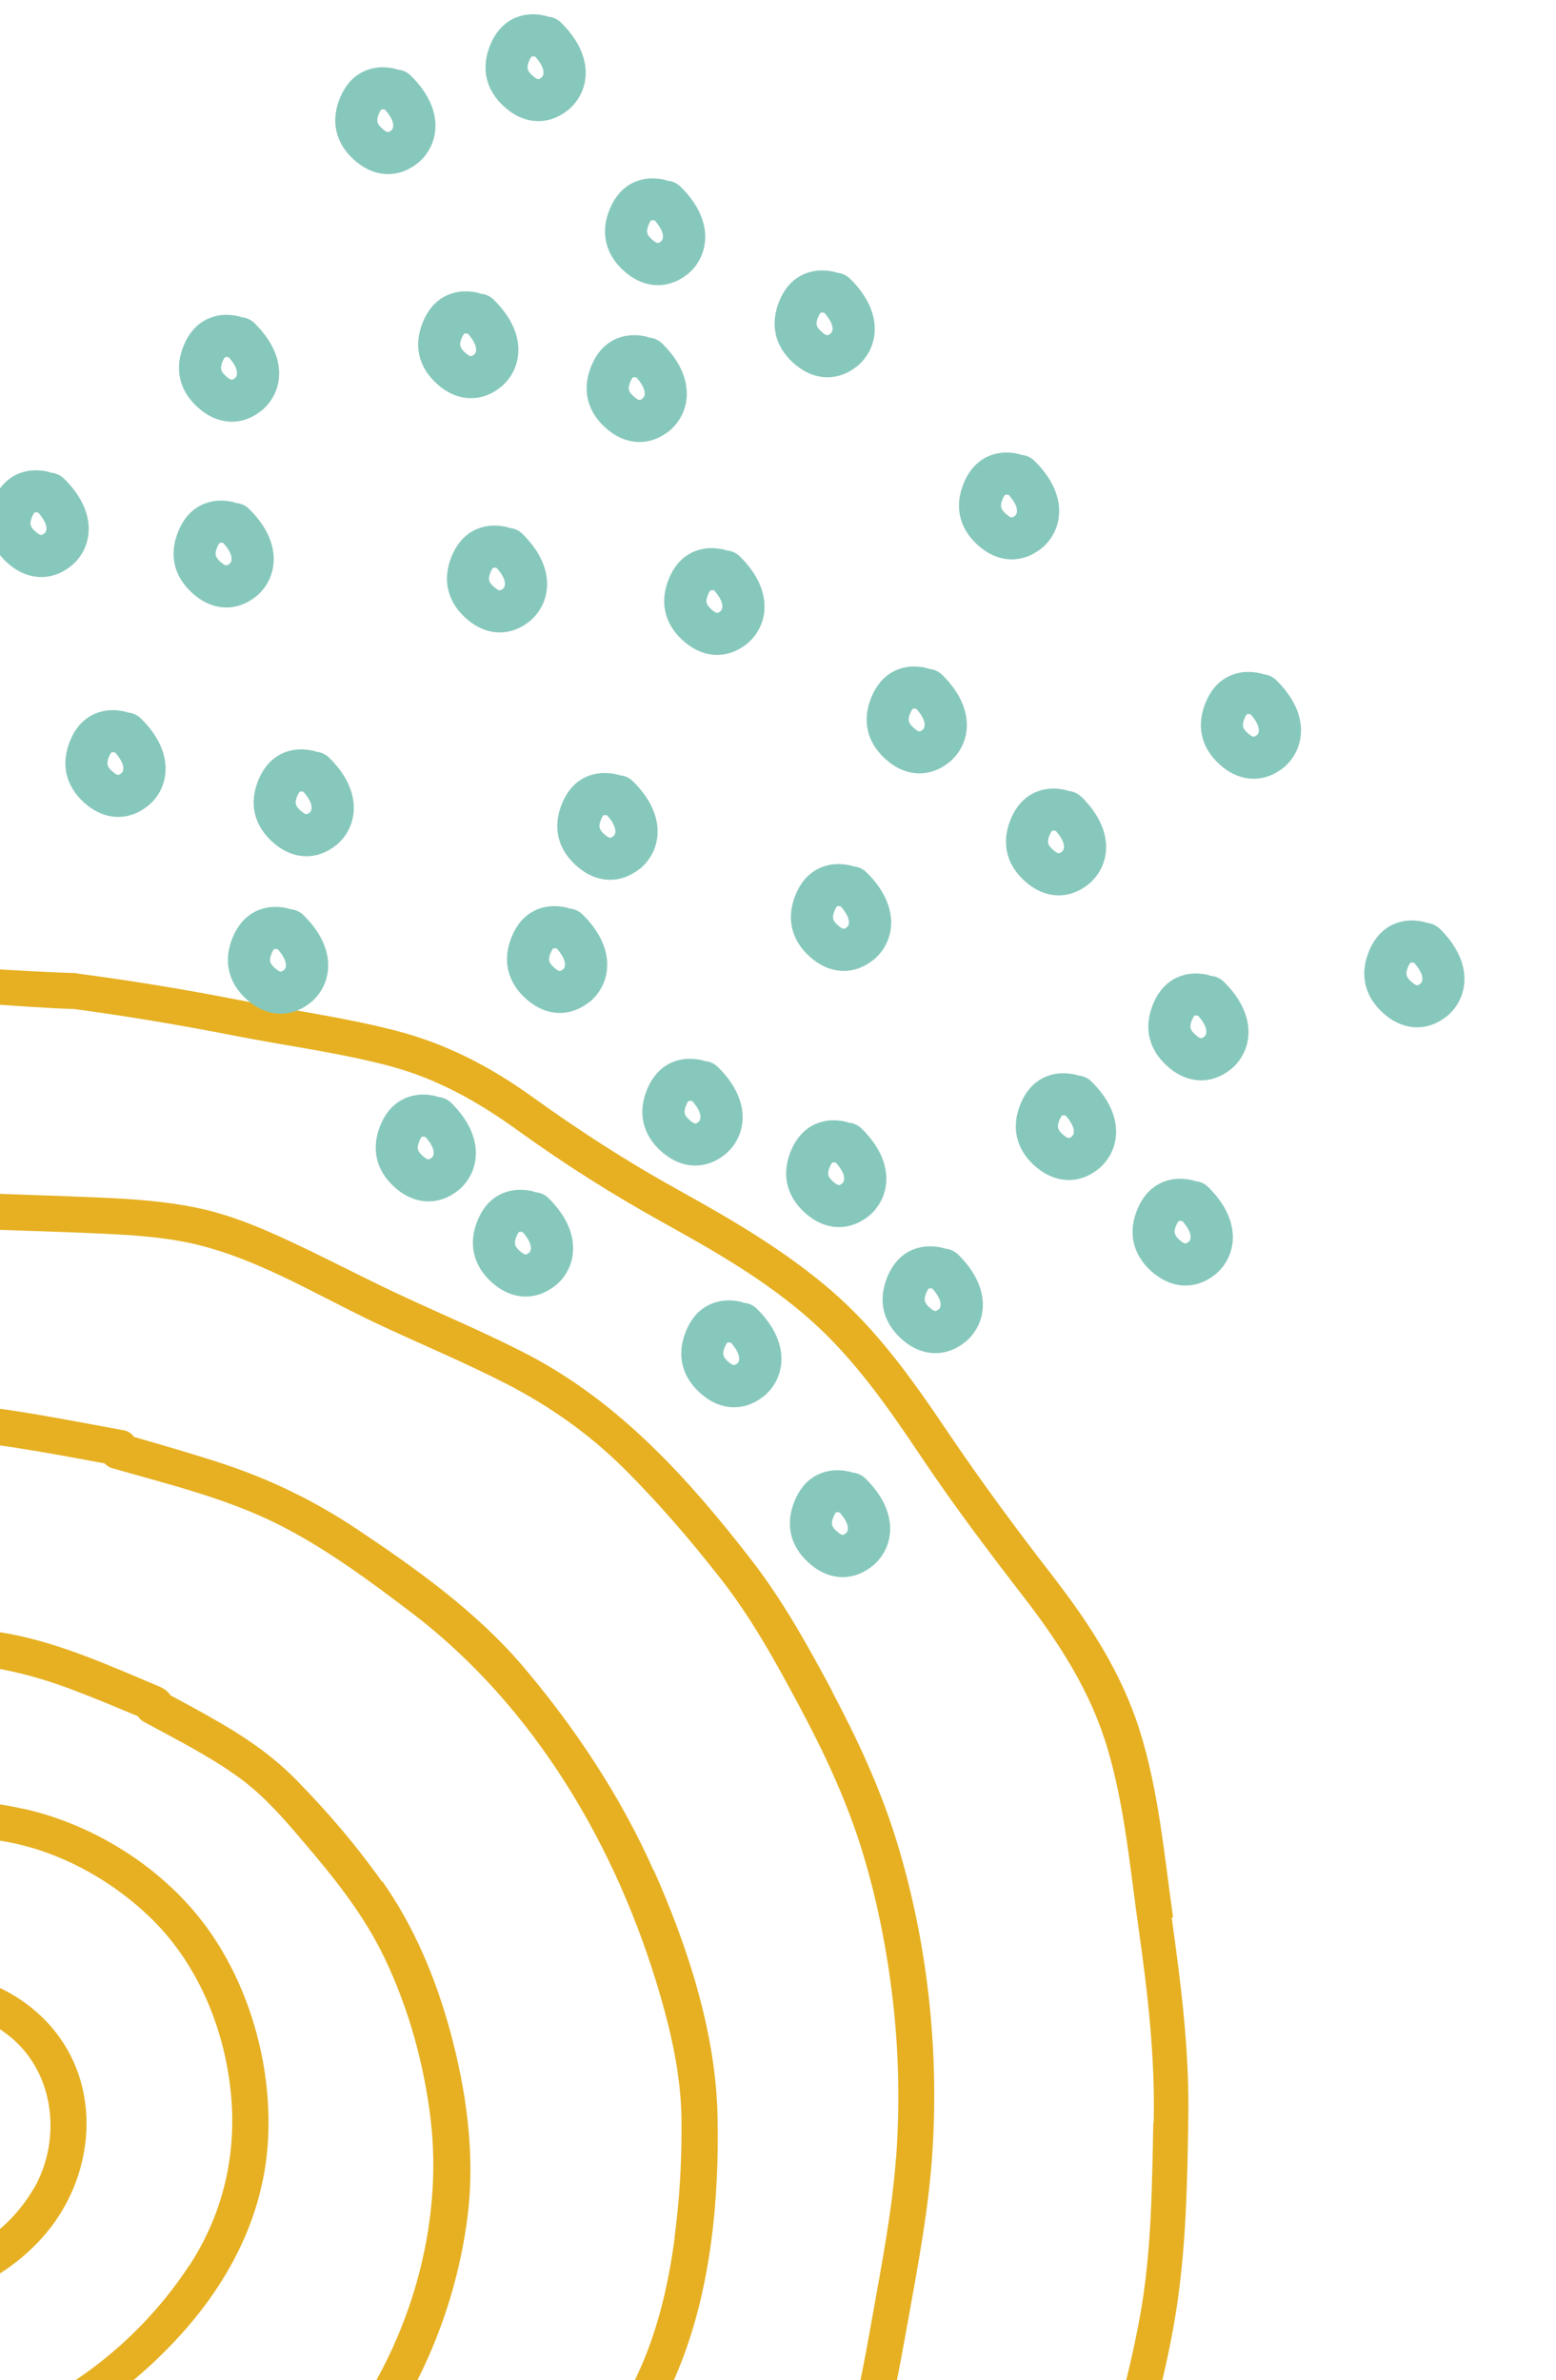 <svg width="185" height="283" viewBox="0 0 185 283" fill="none" xmlns="http://www.w3.org/2000/svg">
<g clip-path="url(#clip0_1795_5365)">
<g clip-path="url(#clip1_1795_5365)">
<path d="M22.476 269.386C13.745 282.725 -2.493 292.358 -18.752 289.772C-26.647 288.509 -34.297 284.823 -39.54 278.693C-44.782 272.523 -46.333 263.643 -46.047 255.762C-45.741 246.924 -42.498 238.981 -36.704 232.322C-34.521 229.797 -32.134 227.475 -29.299 225.683C-26.3 223.769 -22.995 222.384 -19.69 221.04C-19.69 221.04 -19.69 221.04 -19.67 221.04C-16.671 220.144 -13.652 219.003 -10.551 218.515C-7.552 218.026 -4.39 218.372 -1.392 218.678C5.789 219.39 12.807 223.076 17.948 228.066C23.394 233.361 26.556 240.855 27.393 248.349C28.25 255.844 26.618 263.094 22.476 269.427M2.79 215.073C-1.147 214.177 -5.553 213.79 -9.572 214.136C-13.264 214.462 -16.773 215.725 -20.302 216.784C-20.445 216.804 -20.608 216.845 -20.772 216.926C-27.381 219.614 -33.46 222.588 -38.397 227.842C-44.272 234.135 -48.414 241.466 -49.76 250.04C-51.106 258.573 -50.27 268.083 -46.435 275.924C-42.579 283.825 -34.868 289.303 -26.728 292.175C-8.593 298.569 10.196 290.647 22.293 276.677C27.719 270.384 31.35 262.951 31.86 254.581C32.35 246.231 30.045 237.332 25.394 230.326C20.334 222.689 11.705 217.048 2.79 215.053M41.183 288.529C34.268 297.999 23.109 304.272 12.093 307.754C6.626 309.485 0.995 310.401 -4.737 310.605C-11.673 310.849 -18.181 309.872 -24.811 307.835C-37.153 304.027 -49.066 297.734 -58.226 288.489C-62.714 283.968 -65.937 278.245 -68.242 272.339C-70.67 266.108 -72.302 259.509 -72.465 252.83C-72.628 246.211 -71.18 239.918 -68.059 234.074C-65.121 228.534 -61.266 223.382 -57.165 218.637C-53.085 213.933 -48.495 209.656 -43.13 206.479C-37.459 203.119 -31.278 200.736 -24.811 199.453C-18.793 198.252 -12.387 197.702 -6.247 197.804C-0.963 197.885 4.014 199.148 8.931 201.021C11.44 201.978 13.908 203.017 16.397 204.056C16.56 204.32 16.805 204.565 17.152 204.748C21.008 206.846 25.006 208.841 28.556 211.448C31.35 213.505 33.656 216.132 35.879 218.759C39.694 223.219 43.264 227.618 45.794 232.953C48.609 238.88 50.424 245.458 51.2 251.974C52.709 264.682 48.752 278.225 41.204 288.55M45.386 223.687C42.428 219.492 38.939 215.419 35.349 211.754C32.738 209.065 29.718 206.907 26.475 205.013C24.435 203.811 22.354 202.691 20.273 201.571C19.988 201.123 19.518 200.777 19.008 200.553C13.235 198.129 7.401 195.462 1.22 194.28C-4.696 193.16 -10.714 193.527 -16.651 194.117C-23.709 194.83 -30.502 196.032 -37.092 198.761C-43.334 201.347 -49.087 204.85 -54.085 209.391C-59.062 213.892 -63.326 219.207 -67.182 224.665C-71.058 230.163 -74.464 236.232 -75.831 242.892C-78.626 256.434 -74.689 271.484 -67.61 283.173C-64.081 289.018 -59.368 293.6 -53.922 297.673C-48.312 301.889 -42.416 305.595 -35.929 308.345C-29.38 311.135 -22.322 313.436 -15.264 314.434C-8.552 315.37 -1.555 315.004 5.116 313.863C16.907 311.827 28.719 306.389 37.736 298.549C47.752 289.853 53.994 276.453 55.606 263.399C56.504 256.088 55.443 248.573 53.525 241.507C51.812 235.214 49.221 229.023 45.447 223.667M80.208 266.148C79.576 270.832 78.556 275.537 76.822 279.935C75.108 284.273 72.701 288.326 70.233 292.256C65.541 299.751 60.808 307.387 54.28 313.456C47.67 319.586 39.408 323.883 31.187 327.447C23.19 330.909 15.01 334.106 6.381 335.572C-3.33 337.222 -13.305 336.326 -23.036 335.206C-32.359 334.127 -41.947 332.864 -50.637 329.096C-58.818 325.553 -66.039 320.115 -72.71 314.311C-86.113 302.622 -96.211 286.167 -99.271 268.592C-102.474 250.223 -98.047 230.673 -87.418 215.399C-84.726 211.529 -81.727 207.864 -78.728 204.198C-75.933 200.797 -73.118 197.437 -69.997 194.341C-63.448 187.865 -55.227 182.998 -46.72 179.557C-38.846 176.4 -30.462 173.691 -22.138 172.021C-14.652 170.535 -7.185 170.779 0.322 171.899C4.382 172.49 8.421 173.243 12.44 173.997C12.684 174.262 12.99 174.486 13.419 174.587C20.028 176.481 26.944 178.151 33.125 181.267C38.735 184.098 43.815 187.865 48.813 191.653C63.562 202.834 73.395 219.655 78.495 237.23C79.882 241.995 80.943 246.883 81.024 251.852C81.086 256.618 80.82 261.403 80.188 266.128M77.72 222.425C73.844 213.668 68.397 205.461 62.216 198.17C56.667 191.633 49.445 186.481 42.326 181.736C37.43 178.477 32.289 175.972 26.699 174.099C23.129 172.918 19.518 171.879 15.908 170.84C15.663 170.453 15.255 170.148 14.643 170.046C5.912 168.458 -2.962 166.543 -11.877 166.625C-20.017 166.686 -27.952 168.743 -35.664 171.187C-45.007 174.139 -54.085 177.52 -62.367 182.815C-70.405 187.967 -76.586 194.769 -82.584 202.101C-88.806 209.697 -94.722 217.435 -98.536 226.538C-102.331 235.621 -104.31 245.417 -104.514 255.253C-104.901 274.518 -97.435 292.541 -85.358 307.387C-79.503 314.597 -72.261 320.767 -64.632 326.042C-56.594 331.601 -47.781 335.308 -38.193 337.222C-28.299 339.197 -17.977 340.379 -7.879 340.623C2.158 340.867 11.909 339.279 21.354 335.898C29.82 332.884 38.327 329.28 46.059 324.657C54.198 319.769 60.828 313.538 66.377 305.84C69.172 301.95 71.722 297.877 74.252 293.824C76.802 289.731 79.168 285.515 80.943 281.015C84.554 271.83 85.533 261.281 85.308 251.486C85.084 241.568 81.738 231.385 77.74 222.384M106.524 256.618C106.055 262.931 104.852 269.081 103.75 275.292C102.71 281.096 101.73 286.982 99.609 292.501C97.487 298.02 94.223 303.111 90.776 307.876C87.45 312.479 83.901 316.959 80.433 321.46C76.904 326.042 72.905 329.992 68.417 333.638C63.888 337.324 59.074 340.766 53.974 343.596C48.792 346.488 43.264 348.667 37.858 351.07C32.268 353.534 26.475 355.286 20.518 356.671C14.337 358.117 8.115 359.481 1.852 360.479C-4.472 361.497 -10.898 362.027 -17.304 361.843C-23.811 361.66 -30.278 360.784 -36.704 359.766C-42.885 358.789 -49.087 357.75 -55.105 356.019C-60.878 354.369 -66.386 351.946 -71.67 349.136C-76.912 346.346 -82.074 343.189 -86.766 339.544C-91.376 335.98 -95.497 331.825 -99.475 327.589C-103.29 323.496 -107.349 319.667 -111.184 315.615C-115.122 311.46 -117.916 306.838 -119.875 301.461C-121.894 295.881 -123.628 289.935 -124.73 284.09C-125.872 278.041 -125.974 271.851 -125.974 265.7C-125.974 259.265 -125.342 252.85 -124.2 246.517C-123.118 240.529 -122.078 234.481 -120.65 228.555C-119.202 222.588 -116.794 216.947 -114.224 211.387C-111.796 206.153 -109.124 200.777 -105.452 196.297C-101.923 191.979 -97.659 188.334 -93.6 184.485C-89.54 180.636 -85.95 176.339 -81.992 172.368C-77.83 168.213 -73.098 165.199 -67.998 162.287C-63.285 159.599 -58.45 157.135 -53.534 154.874C-43.395 150.211 -32.298 146.932 -21.078 146.525C-15.386 146.321 -9.694 146.423 -4.003 146.158C-3.84 146.158 -3.676 146.117 -3.534 146.077C1.607 146.321 6.768 146.423 11.909 146.667C15.459 146.83 19.008 147.034 22.476 147.767C30.269 149.437 37.307 153.795 44.406 157.175C49.629 159.66 54.994 161.859 60.155 164.507C65.296 167.154 69.886 170.372 74.007 174.425C78.189 178.559 82.106 183.12 85.716 187.743C89.348 192.386 92.204 197.559 94.978 202.752C97.895 208.19 100.506 213.729 102.363 219.614C104.219 225.52 105.443 231.711 106.157 237.861C106.871 244.052 106.994 250.304 106.545 256.516M98.976 201.143C96.059 195.686 93.06 190.268 89.246 185.361C81.861 175.83 73.66 166.767 62.848 161.106C57.524 158.336 51.975 156.055 46.569 153.489C42.244 151.432 38.001 149.192 33.635 147.197C30.351 145.69 26.985 144.345 23.435 143.612C19.641 142.818 15.765 142.553 11.889 142.39C6.564 142.146 1.24 142.024 -4.084 141.78C-4.39 141.78 -4.676 141.82 -4.921 141.902C-10.694 142.146 -16.467 142.004 -22.24 142.289C-27.952 142.574 -33.603 143.612 -39.132 145.099C-50.372 148.093 -61 153.286 -71.037 159.09C-76.321 162.144 -81.176 165.403 -85.48 169.781C-89.54 173.915 -93.294 178.314 -97.537 182.285C-101.678 186.155 -105.942 189.922 -109.41 194.423C-113.163 199.27 -115.958 204.85 -118.488 210.409C-121.078 216.152 -123.526 221.916 -124.954 228.066C-126.423 234.318 -127.586 240.733 -128.647 247.066C-129.728 253.563 -130.32 260.1 -130.279 266.698C-130.238 273.113 -130.014 279.548 -128.769 285.862C-127.566 291.869 -125.791 298.04 -123.588 303.762C-121.486 309.2 -118.63 313.925 -114.652 318.181C-110.695 322.396 -106.472 326.347 -102.535 330.583C-98.373 335.043 -94.028 339.32 -89.173 343.046C-79.483 350.5 -68.059 356.752 -56.268 360.112C-50.025 361.904 -43.579 362.943 -37.173 363.961C-30.604 365 -23.974 365.876 -17.324 366.079C-4.044 366.466 9.094 363.717 21.966 360.682C28.188 359.216 34.145 357.302 40 354.716C45.508 352.292 51.138 350.052 56.381 347.099C66.765 341.234 76.496 333.434 83.778 324.005C91.082 314.535 99.18 305.127 103.607 293.885C105.892 288.061 106.871 281.85 107.993 275.74C109.136 269.366 110.339 263.032 110.808 256.577C111.726 243.869 110.278 230.693 106.484 218.515C104.586 212.487 101.934 206.764 98.976 201.204M137.124 252.341C136.961 260.059 136.92 267.92 135.513 275.537C134.146 282.929 132.106 290.24 129.536 297.307C127.047 304.21 123.171 310.32 119.274 316.511C115.643 322.315 112.706 328.547 108.911 334.249C104.913 340.216 99.303 345.042 93.774 349.543C88.287 354.003 82.595 358.259 76.944 362.536C71.273 366.833 65.337 370.784 58.707 373.492C51.873 376.282 44.733 378.257 37.776 380.681C30.596 383.186 23.313 385.487 15.826 386.892C8.074 388.358 0.179 388.033 -7.675 388.277C-15.488 388.521 -23.322 389.641 -31.135 389.051C-38.989 388.44 -46.68 386.403 -54.289 384.509C-61.633 382.697 -68.936 380.681 -75.954 377.85C-82.828 375.06 -89.01 371.048 -95.191 366.975C-101.413 362.862 -107.818 358.992 -113.612 354.288C-119.344 349.665 -124.118 344.146 -128.606 338.342C-132.951 332.742 -137.5 327.264 -141.744 321.602C-146.068 315.798 -149.434 309.689 -151.189 302.622C-152.943 295.616 -153.739 288.407 -155.065 281.32C-156.493 273.724 -157.819 266.067 -157.492 258.308C-157.166 250.549 -155.595 242.83 -153.678 235.336C-151.78 227.862 -149.414 220.551 -146.415 213.464C-143.559 206.703 -140.622 199.921 -137.5 193.282C-134.338 186.542 -130.054 180.615 -125.24 174.974C-115.836 163.977 -105.187 152.777 -92.172 146.077C-85.725 142.757 -79.156 139.865 -72.934 136.118C-66.957 132.513 -61.225 128.888 -54.472 126.913C-47.475 124.856 -40.152 123.879 -33.032 122.27C-29.584 121.496 -26.137 120.743 -22.648 120.193C-19.058 119.622 -15.488 119.48 -11.857 119.256C-4.921 118.808 1.852 119.765 8.808 119.969C15.194 120.824 21.558 121.903 27.903 123.146C34.002 124.347 40.245 125.141 46.263 126.73C52.077 128.278 56.932 131.047 61.767 134.55C67.275 138.521 72.905 142.065 78.842 145.364C84.921 148.724 91.02 152.227 96.263 156.85C101.567 161.534 105.606 167.358 109.523 173.203C113.379 178.966 117.52 184.444 121.763 189.943C126.047 195.502 129.74 201.245 131.718 208.027C133.758 214.992 134.37 222.262 135.39 229.41C136.472 237.026 137.349 244.684 137.165 252.382M139.47 227.964C138.41 220.47 137.757 212.894 135.472 205.644C133.289 198.781 129.454 192.936 125.088 187.295C120.702 181.634 116.52 175.952 112.522 170.026C108.503 164.059 104.301 158.153 98.813 153.428C93.326 148.704 87.063 145.038 80.739 141.535C74.66 138.175 68.948 134.489 63.317 130.436C58.258 126.791 52.954 124.042 46.875 122.494C40.734 120.926 34.37 120.07 28.148 118.849C21.905 117.627 15.663 116.608 9.359 115.773C9.196 115.733 9.012 115.692 8.829 115.692C1.403 115.488 -5.839 114.653 -13.244 115.061C-20.751 115.468 -27.993 116.771 -35.317 118.421C-42.579 120.05 -50.066 120.987 -57.165 123.288C-63.938 125.488 -69.793 129.296 -75.852 132.921C-82.339 136.79 -89.295 139.662 -95.925 143.266C-102.494 146.83 -108.308 151.779 -113.796 156.788C-119.426 161.941 -124.608 167.623 -129.483 173.488C-134.338 179.312 -138.52 185.381 -141.662 192.285C-148.17 206.581 -154.514 220.877 -158.227 236.191C-160.308 243.889 -161.817 251.832 -161.96 259.713C-162.103 267.615 -160.654 275.435 -159.206 283.173C-157.819 290.546 -157.044 298.081 -155.044 305.31C-153.086 312.438 -149.455 318.67 -145.008 324.535C-140.622 330.339 -135.991 335.959 -131.523 341.702C-126.811 347.751 -121.792 353.412 -115.754 358.157C-109.858 362.8 -103.473 366.751 -97.21 370.885C-90.805 375.121 -84.379 379.133 -77.218 382.025C-69.976 384.937 -62.449 386.974 -54.901 388.847C-47.026 390.802 -39.05 392.839 -30.931 393.389C-22.771 393.959 -14.59 392.757 -6.43 392.554C1.587 392.35 9.584 392.493 17.478 390.924C25.19 389.417 32.636 386.953 40.061 384.387C47.262 381.903 54.606 379.846 61.624 376.852C68.356 373.96 74.374 369.806 80.168 365.366C85.941 360.947 91.816 356.63 97.426 352.007C103.077 347.364 108.585 342.354 112.624 336.224C116.582 330.257 119.682 323.74 123.497 317.672C127.496 311.318 131.208 304.984 133.738 297.877C136.329 290.586 138.471 283.031 139.736 275.394C141.021 267.594 141.164 259.611 141.286 251.73C141.408 243.767 140.409 235.866 139.307 228.005M4.035 260.161C0.689 266.026 -6.349 270.282 -13.224 269.427C-16.569 268.999 -20.241 267.431 -22.587 264.988C-25.076 262.422 -25.851 258.45 -25.668 255.009C-25.484 251.2 -23.934 247.718 -21.424 244.867C-19.364 242.525 -16.977 241.161 -14.101 239.979C-14.101 239.979 -14.06 239.979 -14.06 239.959C-11.449 239.185 -9.388 238.676 -6.634 238.92C-3.493 239.205 -0.514 240.55 1.811 242.688C6.605 247.127 7.197 254.642 4.055 260.161M-3.452 235.112C-7.614 234.094 -11.245 234.664 -15.264 235.866C-15.447 235.927 -15.631 236.008 -15.774 236.09C-18.772 237.332 -21.526 238.737 -23.811 241.14C-26.749 244.236 -28.891 247.962 -29.605 252.198C-30.339 256.414 -29.87 260.853 -27.932 264.723C-25.933 268.714 -21.894 271.28 -17.773 272.706C-9.307 275.679 0.016 272.115 5.585 265.395C10.889 259 12.093 249.429 7.197 242.403C4.728 238.839 0.771 236.171 -3.432 235.132" fill="#E6B022"/>
</g>
<g clip-path="url(#clip2_1795_5365)">
<path d="M94.719 43.489C96.81 45.162 99.515 45.434 101.874 43.569L101.894 43.554C102.055 43.435 102.211 43.289 102.36 43.132C104.443 41.02 105.067 37.079 101.073 33.144C100.636 32.721 100.083 32.477 99.517 32.428C99.383 32.372 99.245 32.333 99.098 32.302C98.049 32.082 96.94 32.077 95.858 32.487C95.526 32.608 95.197 32.773 94.9 32.961C93.693 33.728 92.967 34.916 92.521 36.147C91.488 39.006 92.365 41.607 94.719 43.489ZM97.219 37.853C97.404 37.344 97.56 37.197 97.59 37.175C97.59 37.175 97.703 37.138 98.008 37.193C99.657 39.068 98.7 39.712 98.793 39.627C98.773 39.642 98.773 39.642 98.773 39.642C98.431 39.895 98.33 39.97 97.835 39.573C96.998 38.902 96.978 38.497 97.212 37.843L97.219 37.853Z" fill="#87C8BC"/>
<path d="M116.643 65.141C118.733 66.814 121.439 67.085 123.797 65.221C123.797 65.221 123.797 65.221 123.818 65.206C123.979 65.087 124.135 64.94 124.284 64.784C126.377 62.664 126.991 58.731 122.997 54.796C122.56 54.372 122.007 54.128 121.431 54.087C121.297 54.031 121.159 53.992 121.022 53.954C119.973 53.734 118.864 53.729 117.782 54.139C117.45 54.259 117.131 54.417 116.824 54.613C115.624 55.39 114.891 56.568 114.445 57.798C113.412 60.658 114.289 63.258 116.643 65.141ZM120.725 61.289L120.705 61.304C120.37 61.567 120.261 61.631 119.767 61.235C118.929 60.564 118.91 60.158 119.143 59.505C119.328 58.995 119.484 58.849 119.514 58.827C119.514 58.827 119.627 58.79 119.932 58.845C121.591 60.712 120.624 61.364 120.717 61.279L120.725 61.289Z" fill="#87C8BC"/>
<path d="M81.611 76.501C83.701 78.174 86.407 78.445 88.765 76.58L88.785 76.566C88.947 76.447 89.103 76.3 89.252 76.144C91.345 74.024 91.959 70.091 87.965 66.156C87.521 65.722 86.974 65.488 86.399 65.447C86.264 65.391 86.127 65.352 85.98 65.321C84.93 65.101 83.822 65.096 82.732 65.496C82.401 65.617 82.072 65.782 81.775 65.97C80.567 66.737 79.841 67.925 79.395 69.155C78.362 72.015 79.239 74.615 81.593 76.498L81.611 76.501ZM85.703 72.641L85.683 72.656C85.347 72.919 85.239 72.984 84.745 72.587C83.907 71.916 83.888 71.511 84.121 70.857C84.305 70.348 84.462 70.201 84.492 70.179C84.492 70.179 84.605 70.142 84.91 70.197C86.558 72.072 85.602 72.716 85.695 72.632L85.703 72.641Z" fill="#87C8BC"/>
<path d="M105.666 90.581C107.764 92.264 110.463 92.526 112.821 90.661L112.841 90.646C113.002 90.527 113.159 90.381 113.308 90.224C115.4 88.105 116.014 84.171 112.02 80.236C111.576 79.803 111.03 79.569 110.455 79.527C110.32 79.471 110.183 79.433 110.045 79.394C108.996 79.174 107.887 79.169 106.805 79.579C106.474 79.7 106.155 79.858 105.848 80.053C104.647 80.83 103.914 82.009 103.468 83.239C102.435 86.099 103.312 88.699 105.666 90.581ZM109.748 86.73L109.728 86.745C109.393 87.007 109.285 87.072 108.79 86.675C107.952 86.004 107.933 85.599 108.166 84.945C108.351 84.436 108.507 84.289 108.538 84.267C108.538 84.267 108.651 84.23 108.955 84.285C110.614 86.153 109.647 86.804 109.741 86.72L109.748 86.73Z" fill="#87C8BC"/>
<path d="M62.92 73.904L62.94 73.889C63.101 73.77 63.258 73.624 63.407 73.467C65.489 71.355 66.113 67.414 62.12 63.479C61.675 63.046 61.129 62.812 60.554 62.77C60.419 62.714 60.292 62.668 60.144 62.637C59.095 62.417 57.986 62.412 56.904 62.822C56.573 62.943 56.244 63.108 55.947 63.296C54.746 64.073 54.013 65.251 53.567 66.482C52.535 69.341 53.411 71.942 55.765 73.824C57.863 75.507 60.562 75.769 62.92 73.904ZM58.889 69.918C58.051 69.247 58.032 68.842 58.266 68.188C58.45 67.679 58.606 67.532 58.637 67.51C58.637 67.51 58.75 67.473 59.054 67.528C60.713 69.396 59.746 70.047 59.84 69.962C59.82 69.977 59.82 69.977 59.82 69.977C59.485 70.24 59.376 70.305 58.882 69.908L58.889 69.918Z" fill="#87C8BC"/>
<path d="M70.066 119.155L70.086 119.14C70.247 119.021 70.403 118.875 70.552 118.718C72.635 116.606 73.259 112.666 69.265 108.73C68.828 108.307 68.275 108.063 67.699 108.022C67.565 107.966 67.437 107.92 67.29 107.889C66.241 107.669 65.132 107.663 64.043 108.064C63.711 108.184 63.382 108.349 63.085 108.537C61.877 109.304 61.151 110.493 60.705 111.723C59.673 114.583 60.549 117.183 62.903 119.065C65.002 120.749 67.7 121.01 70.058 119.145L70.066 119.155ZM66.035 115.17C65.197 114.498 65.178 114.093 65.411 113.439C65.596 112.93 65.76 112.794 65.782 112.761C65.782 112.761 65.895 112.725 66.2 112.779C67.849 114.654 66.892 115.298 66.985 115.214C66.965 115.229 66.965 115.229 66.965 115.229C66.63 115.492 66.522 115.556 66.027 115.16L66.035 115.17Z" fill="#87C8BC"/>
<path d="M128.584 94.751C128.147 94.328 127.593 94.084 127.018 94.042C126.883 93.986 126.746 93.948 126.609 93.909C125.56 93.689 124.451 93.684 123.369 94.094C123.037 94.215 122.718 94.372 122.411 94.568C121.211 95.345 120.478 96.523 120.032 97.753C118.999 100.613 119.875 103.213 122.222 105.086C124.32 106.769 127.019 107.03 129.377 105.166L129.397 105.151C129.558 105.032 129.715 104.885 129.864 104.729C131.956 102.609 132.57 98.676 128.576 94.741L128.584 94.751ZM125.356 101.173C124.518 100.501 124.499 100.096 124.733 99.442C124.917 98.933 125.081 98.797 125.104 98.764C125.104 98.764 125.217 98.728 125.522 98.782C127.18 100.65 126.214 101.301 126.307 101.217C126.297 101.224 126.287 101.232 126.287 101.232C125.952 101.494 125.843 101.559 125.349 101.163L125.356 101.173Z" fill="#87C8BC"/>
<path d="M76.053 103.317L76.074 103.302C76.235 103.183 76.391 103.036 76.54 102.88C78.633 100.76 79.247 96.827 75.253 92.892C74.809 92.458 74.263 92.225 73.687 92.183C73.553 92.127 73.415 92.088 73.268 92.058C72.219 91.838 71.11 91.832 70.02 92.233C69.689 92.353 69.36 92.518 69.063 92.706C67.855 93.473 67.129 94.662 66.683 95.892C65.65 98.751 66.527 101.352 68.881 103.234C70.979 104.917 73.678 105.179 76.036 103.314L76.053 103.317ZM72.023 99.331C71.185 98.66 71.166 98.254 71.399 97.601C71.584 97.092 71.74 96.945 71.77 96.923C71.77 96.923 71.883 96.886 72.188 96.941C73.837 98.816 72.88 99.46 72.973 99.375C72.953 99.39 72.953 99.39 72.953 99.39C72.618 99.653 72.51 99.717 72.015 99.321L72.023 99.331Z" fill="#87C8BC"/>
<path d="M103.822 114.144C103.822 114.144 103.822 114.144 103.843 114.129C104.004 114.01 104.16 113.863 104.309 113.707C106.402 111.587 107.016 107.654 103.022 103.719C102.585 103.295 102.031 103.051 101.456 103.01C101.322 102.954 101.184 102.915 101.037 102.884C99.987 102.664 98.879 102.659 97.797 103.069C97.465 103.19 97.146 103.348 96.839 103.543C95.631 104.31 94.906 105.498 94.46 106.729C93.427 109.588 94.303 112.189 96.658 114.071C98.748 115.744 101.454 116.016 103.812 114.151L103.822 114.144ZM99.792 110.158C98.954 109.487 98.935 109.081 99.168 108.427C99.353 107.918 99.509 107.772 99.539 107.75C99.539 107.75 99.652 107.713 99.957 107.768C101.605 109.643 100.649 110.286 100.742 110.202C100.732 110.21 100.722 110.217 100.722 110.217C100.387 110.48 100.279 110.544 99.784 110.148L99.792 110.158Z" fill="#87C8BC"/>
<path d="M72.374 51.187C74.464 52.86 77.17 53.131 79.528 51.266C79.528 51.266 79.538 51.259 79.549 51.251C79.71 51.132 79.866 50.986 80.015 50.829C82.098 48.717 82.722 44.777 78.728 40.841C78.291 40.418 77.737 40.174 77.162 40.133C77.028 40.077 76.9 40.031 76.753 40C75.704 39.78 74.595 39.775 73.513 40.185C73.181 40.305 72.862 40.463 72.555 40.658C71.355 41.435 70.621 42.614 70.176 43.844C69.143 46.704 70.019 49.304 72.374 51.187ZM76.466 47.327L76.446 47.342C76.111 47.605 76.002 47.669 75.508 47.273C74.67 46.602 74.651 46.197 74.884 45.543C75.069 45.034 75.225 44.887 75.255 44.865C75.255 44.865 75.368 44.828 75.673 44.883C77.332 46.751 76.365 47.402 76.458 47.317L76.466 47.327Z" fill="#87C8BC"/>
<path d="M40.424 100.077C42.507 97.965 43.131 94.025 39.137 90.089C38.693 89.656 38.147 89.422 37.581 89.373C37.447 89.317 37.309 89.279 37.162 89.248C36.113 89.028 35.004 89.022 33.922 89.433C33.59 89.553 33.261 89.718 32.964 89.906C31.764 90.684 31.031 91.862 30.585 93.092C29.552 95.952 30.429 98.552 32.783 100.435C34.881 102.118 37.579 102.379 39.938 100.514L39.958 100.499C40.129 100.373 40.275 100.234 40.424 100.077ZM35.654 94.12L35.907 96.529C35.069 95.857 35.05 95.452 35.283 94.798C35.468 94.289 35.631 94.153 35.654 94.12C35.654 94.12 35.767 94.084 36.072 94.138C37.721 96.013 36.764 96.657 36.857 96.573C36.847 96.58 36.837 96.588 36.837 96.588C36.502 96.85 36.394 96.915 35.899 96.519L35.654 94.12Z" fill="#87C8BC"/>
<path d="M54.937 141.119C57.019 139.007 57.643 135.067 53.649 131.131C53.212 130.708 52.659 130.464 52.084 130.423C51.949 130.367 51.812 130.328 51.674 130.29C50.625 130.07 49.516 130.065 48.434 130.475C48.103 130.595 47.783 130.753 47.477 130.948C46.269 131.716 45.543 132.904 45.097 134.134C44.064 136.994 44.941 139.594 47.295 141.477C49.386 143.15 52.091 143.421 54.45 141.556L54.47 141.541C54.631 141.422 54.788 141.276 54.937 141.119ZM50.419 137.571C49.581 136.899 49.562 136.494 49.795 135.84C49.98 135.331 50.136 135.185 50.166 135.162C50.166 135.162 50.279 135.126 50.584 135.18C52.243 137.048 51.276 137.699 51.37 137.615C51.359 137.622 51.349 137.63 51.349 137.63C51.014 137.893 50.906 137.957 50.411 137.561L50.419 137.571Z" fill="#87C8BC"/>
<path d="M103.25 144.615C103.25 144.615 103.25 144.615 103.27 144.6C103.431 144.481 103.588 144.335 103.737 144.178C105.819 142.066 106.443 138.125 102.45 134.19C102.013 133.767 101.459 133.523 100.884 133.481C100.749 133.425 100.622 133.379 100.474 133.348C99.425 133.128 98.317 133.123 97.234 133.533C96.903 133.654 96.584 133.812 96.277 134.007C95.076 134.784 94.343 135.962 93.897 137.193C92.865 140.052 93.741 142.653 96.088 144.525C98.186 146.208 100.884 146.47 103.25 144.615ZM99.219 140.629C98.381 139.958 98.362 139.553 98.596 138.899C98.78 138.39 98.936 138.243 98.967 138.221C98.967 138.221 99.08 138.184 99.385 138.239C101.043 140.107 100.077 140.758 100.17 140.673C100.15 140.688 100.15 140.688 100.15 140.688C99.815 140.951 99.707 141.015 99.212 140.619L99.219 140.629Z" fill="#87C8BC"/>
<path d="M79.006 137.214C81.097 138.887 83.802 139.159 86.161 137.294C86.161 137.294 86.161 137.294 86.181 137.279C86.342 137.16 86.499 137.014 86.647 136.857C88.74 134.738 89.354 130.804 85.36 126.869C84.923 126.446 84.37 126.202 83.794 126.16C83.66 126.104 83.522 126.066 83.375 126.035C82.326 125.815 81.217 125.81 80.135 126.22C79.804 126.34 79.474 126.505 79.177 126.693C77.977 127.471 77.244 128.649 76.798 129.879C75.765 132.739 76.642 135.339 78.996 137.222L79.006 137.214ZM83.098 133.355L83.078 133.37C82.735 133.623 82.635 133.697 82.14 133.301C81.302 132.63 81.283 132.224 81.516 131.57C81.701 131.061 81.857 130.915 81.888 130.893C81.888 130.893 82.001 130.856 82.305 130.91C83.954 132.786 82.997 133.429 83.091 133.345L83.098 133.355Z" fill="#87C8BC"/>
<path d="M136.957 119.737C135.924 122.597 136.801 125.197 139.155 127.08C141.253 128.763 143.951 129.025 146.31 127.16L146.33 127.145C146.491 127.026 146.647 126.879 146.796 126.723C148.879 124.611 149.503 120.67 145.509 116.735C145.065 116.302 144.519 116.068 143.943 116.026C143.809 115.97 143.681 115.924 143.534 115.893C142.485 115.673 141.376 115.668 140.294 116.078C139.963 116.199 139.643 116.356 139.336 116.552C138.136 117.329 137.403 118.507 136.957 119.737ZM143.24 123.211L143.219 123.226C142.884 123.489 142.776 123.553 142.281 123.157C141.444 122.485 141.425 122.08 141.658 121.426C141.842 120.917 141.999 120.771 142.029 120.748C142.029 120.748 142.142 120.712 142.447 120.766C144.105 122.634 143.139 123.285 143.232 123.201L143.24 123.211Z" fill="#87C8BC"/>
<path d="M123.41 138.934C125.501 140.607 128.207 140.878 130.565 139.014L130.585 138.999C130.746 138.88 130.903 138.733 131.052 138.577C133.144 136.457 133.758 132.524 129.765 128.589C129.32 128.155 128.774 127.921 128.199 127.88C128.064 127.824 127.927 127.785 127.779 127.754C126.73 127.534 125.621 127.529 124.539 127.94C124.208 128.06 123.879 128.225 123.582 128.413C122.381 129.19 121.648 130.369 121.202 131.599C120.17 134.458 121.046 137.059 123.4 138.941L123.41 138.934ZM127.492 135.082L127.472 135.097C127.137 135.36 127.029 135.424 126.534 135.028C125.696 134.357 125.677 133.951 125.911 133.298C126.095 132.788 126.259 132.652 126.282 132.62C126.282 132.62 126.395 132.583 126.7 132.638C128.348 134.513 127.392 135.157 127.485 135.072L127.492 135.082Z" fill="#87C8BC"/>
<path d="M91.267 165.593C93.35 163.481 93.974 159.54 89.98 155.605C89.536 155.172 88.99 154.938 88.415 154.896C88.28 154.84 88.153 154.794 88.005 154.763C86.956 154.543 85.847 154.538 84.765 154.948C84.424 155.076 84.105 155.234 83.808 155.422C82.6 156.189 81.874 157.377 81.428 158.608C80.395 161.467 81.272 164.068 83.626 165.95C85.724 167.633 88.422 167.895 90.781 166.03L90.801 166.015C90.962 165.896 91.119 165.75 91.267 165.593ZM86.743 162.034C85.905 161.363 85.886 160.958 86.119 160.304C86.303 159.795 86.467 159.658 86.49 159.626C86.49 159.626 86.603 159.589 86.908 159.644C88.556 161.519 87.6 162.163 87.693 162.078C87.673 162.093 87.673 162.093 87.673 162.093C87.338 162.356 87.23 162.42 86.735 162.024L86.743 162.034Z" fill="#87C8BC"/>
<path d="M153.043 90.868C155.126 88.757 155.749 84.816 151.756 80.88C151.319 80.457 150.765 80.213 150.2 80.164C150.065 80.108 149.928 80.07 149.781 80.039C148.731 79.819 147.623 79.814 146.541 80.224C146.209 80.344 145.88 80.509 145.583 80.698C144.375 81.465 143.649 82.653 143.204 83.883C142.171 86.743 143.047 89.343 145.402 91.226C147.492 92.899 150.198 93.17 152.556 91.305C152.556 91.305 152.566 91.298 152.576 91.29C152.738 91.171 152.894 91.025 153.043 90.868ZM148.525 87.32C147.688 86.648 147.669 86.243 147.902 85.589C148.086 85.08 148.243 84.934 148.273 84.911C148.273 84.911 148.386 84.875 148.691 84.929C150.339 86.805 149.383 87.448 149.476 87.364C149.456 87.379 149.456 87.379 149.456 87.379C149.121 87.642 149.013 87.706 148.518 87.31L148.525 87.32Z" fill="#87C8BC"/>
<path d="M115.21 159.155C117.303 157.036 117.917 153.102 113.923 149.167C113.486 148.744 112.933 148.5 112.358 148.458C112.223 148.402 112.086 148.364 111.938 148.333C110.889 148.113 109.78 148.107 108.698 148.518C108.367 148.638 108.037 148.803 107.74 148.991C106.533 149.758 105.807 150.947 105.361 152.177C104.328 155.037 105.205 157.637 107.559 159.519C109.65 161.193 112.355 161.464 114.714 159.599L114.734 159.584C114.895 159.465 115.051 159.319 115.2 159.162L115.21 159.155ZM110.693 155.606C109.855 154.935 109.836 154.53 110.069 153.876C110.254 153.367 110.41 153.22 110.44 153.198C110.44 153.198 110.553 153.161 110.858 153.216C112.507 155.091 111.55 155.735 111.644 155.65C111.634 155.658 111.623 155.665 111.623 155.665C111.281 155.918 111.18 155.992 110.686 155.596L110.693 155.606Z" fill="#87C8BC"/>
<path d="M164.832 120.777C166.922 122.45 169.628 122.722 171.986 120.857C171.986 120.857 171.996 120.85 172.007 120.842C172.168 120.723 172.324 120.577 172.473 120.42C174.556 118.308 175.18 114.367 171.186 110.432C170.749 110.009 170.195 109.765 169.62 109.723C169.485 109.667 169.358 109.621 169.211 109.59C168.162 109.37 167.053 109.365 165.971 109.776C165.629 109.903 165.31 110.061 165.013 110.249C163.813 111.026 163.08 112.205 162.634 113.435C161.601 116.294 162.477 118.895 164.832 120.777ZM168.924 116.918L168.904 116.933C168.568 117.196 168.46 117.26 167.966 116.864C167.128 116.193 167.109 115.787 167.342 115.134C167.527 114.625 167.683 114.478 167.713 114.456C167.713 114.456 167.826 114.419 168.131 114.474C169.79 116.341 168.823 116.993 168.916 116.908L168.924 116.918Z" fill="#87C8BC"/>
<path d="M137.292 151.481C139.383 153.154 142.089 153.425 144.447 151.56C144.447 151.56 144.447 151.56 144.467 151.546C144.628 151.427 144.785 151.28 144.934 151.124C147.026 149.004 147.64 145.071 143.646 141.136C143.209 140.712 142.656 140.468 142.081 140.427C141.946 140.371 141.809 140.332 141.661 140.301C140.612 140.081 139.503 140.076 138.421 140.486C138.09 140.607 137.761 140.772 137.464 140.96C136.263 141.737 135.53 142.915 135.084 144.146C134.051 147.005 134.928 149.606 137.282 151.488L137.292 151.481ZM139.792 145.844C139.977 145.335 140.133 145.189 140.164 145.167C140.164 145.167 140.277 145.13 140.581 145.184C142.23 147.06 141.273 147.703 141.367 147.619C141.347 147.634 141.347 147.634 141.347 147.634C141.004 147.887 140.903 147.961 140.409 147.565C139.571 146.894 139.552 146.488 139.785 145.834L139.792 145.844Z" fill="#87C8BC"/>
<path d="M72.359 25.19C71.326 28.05 72.202 30.65 74.557 32.533C76.655 34.216 79.353 34.477 81.719 32.623C81.719 32.623 81.729 32.615 81.739 32.608C81.9 32.489 82.056 32.342 82.206 32.186C84.288 30.074 84.912 26.133 80.918 22.198C80.474 21.764 79.928 21.53 79.353 21.489C79.218 21.433 79.091 21.387 78.943 21.356C77.894 21.136 76.785 21.131 75.703 21.541C75.362 21.669 75.043 21.827 74.746 22.015C73.545 22.792 72.812 23.97 72.366 25.2L72.359 25.19ZM78.641 28.664L78.621 28.679C78.286 28.941 78.178 29.006 77.683 28.61C76.845 27.938 76.826 27.533 77.06 26.879C77.244 26.37 77.4 26.224 77.431 26.201C77.431 26.201 77.544 26.165 77.849 26.219C79.497 28.094 78.54 28.738 78.634 28.654L78.641 28.664Z" fill="#87C8BC"/>
<path d="M52.344 45.975C54.435 47.648 57.14 47.919 59.499 46.055L59.519 46.04C59.68 45.921 59.836 45.774 59.985 45.618C62.078 43.498 62.692 39.565 58.698 35.63C58.254 35.196 57.708 34.962 57.132 34.921C56.998 34.865 56.86 34.827 56.723 34.788C55.674 34.568 54.565 34.563 53.483 34.973C53.152 35.093 52.832 35.251 52.525 35.447C51.325 36.224 50.592 37.402 50.146 38.632C49.113 41.492 49.99 44.092 52.344 45.975ZM54.844 40.339C55.029 39.83 55.193 39.693 55.215 39.661C55.215 39.661 55.328 39.624 55.633 39.679C57.282 41.554 56.325 42.198 56.419 42.113C56.408 42.121 56.398 42.128 56.398 42.128C56.063 42.391 55.955 42.455 55.46 42.059C54.623 41.388 54.603 40.982 54.837 40.328L54.844 40.339Z" fill="#87C8BC"/>
<path d="M30.417 70.936L30.437 70.921C30.598 70.802 30.754 70.656 30.903 70.499C32.986 68.387 33.61 64.447 29.616 60.511C29.172 60.078 28.626 59.844 28.05 59.803C27.916 59.746 27.788 59.701 27.641 59.67C26.592 59.45 25.483 59.444 24.401 59.855C24.07 59.975 23.75 60.133 23.443 60.328C22.235 61.096 21.51 62.284 21.064 63.514C20.031 66.374 20.908 68.974 23.262 70.856C25.36 72.54 28.058 72.801 30.417 70.936ZM26.386 66.951C25.548 66.279 25.529 65.874 25.762 65.22C25.947 64.711 26.11 64.575 26.133 64.542C26.133 64.542 26.246 64.505 26.551 64.56C28.21 66.428 27.243 67.079 27.336 66.995C27.316 67.01 27.316 67.01 27.316 67.01C26.981 67.272 26.873 67.337 26.378 66.941L26.386 66.951Z" fill="#87C8BC"/>
<path d="M60.35 13.031C62.448 14.715 65.146 14.976 67.504 13.111L67.525 13.096C67.686 12.977 67.842 12.831 67.991 12.674C70.084 10.555 70.698 6.622 66.704 2.686C66.26 2.253 65.714 2.019 65.138 1.978C65.004 1.922 64.866 1.883 64.729 1.845C63.68 1.625 62.571 1.619 61.489 2.03C61.157 2.15 60.838 2.308 60.531 2.503C59.331 3.281 58.598 4.459 58.152 5.689C57.119 8.549 57.996 11.149 60.35 13.031ZM64.432 9.18L64.412 9.195C64.076 9.458 63.968 9.522 63.474 9.126C62.636 8.454 62.617 8.049 62.85 7.395C63.035 6.886 63.198 6.75 63.221 6.717C63.221 6.717 63.334 6.681 63.639 6.735C65.298 8.603 64.331 9.254 64.424 9.17L64.432 9.18Z" fill="#87C8BC"/>
<path d="M23.906 48.769C26.004 50.452 28.702 50.713 31.061 48.848L31.081 48.833C31.242 48.714 31.398 48.568 31.547 48.411C33.63 46.299 34.254 42.359 30.26 38.423C29.816 37.99 29.27 37.756 28.694 37.715C28.56 37.659 28.432 37.613 28.285 37.582C27.236 37.362 26.127 37.356 25.045 37.767C24.713 37.887 24.394 38.045 24.087 38.24C22.887 39.018 22.154 40.196 21.708 41.426C20.675 44.286 21.552 46.886 23.906 48.769ZM27.988 44.917L27.968 44.932C27.633 45.195 27.524 45.259 27.03 44.863C26.192 44.191 26.173 43.786 26.406 43.132C26.591 42.623 26.747 42.477 26.777 42.454C26.777 42.454 26.89 42.418 27.195 42.472C28.854 44.34 27.887 44.991 27.98 44.907L27.988 44.917Z" fill="#87C8BC"/>
<path d="M49.659 19.398C49.821 19.279 49.977 19.133 50.126 18.976C52.219 16.857 52.833 12.923 48.839 8.988C48.402 8.565 47.848 8.321 47.273 8.279C47.138 8.223 47.001 8.185 46.864 8.146C45.814 7.926 44.706 7.921 43.624 8.332C43.292 8.452 42.973 8.61 42.666 8.805C41.466 9.582 40.732 10.761 40.287 11.991C39.254 14.85 40.13 17.451 42.485 19.333C44.575 21.006 47.281 21.278 49.639 19.413C49.639 19.413 49.649 19.406 49.659 19.398ZM45.608 15.427C44.771 14.756 44.752 14.351 44.985 13.697C45.169 13.188 45.326 13.041 45.356 13.019C45.356 13.019 45.469 12.982 45.774 13.037C47.432 14.905 46.466 15.556 46.559 15.472C46.549 15.479 46.539 15.486 46.539 15.486C46.204 15.749 46.096 15.814 45.601 15.417L45.608 15.427Z" fill="#87C8BC"/>
<path d="M8.901 66.896C10.994 64.777 11.608 60.844 7.614 56.908C7.177 56.485 6.624 56.241 6.049 56.2C5.914 56.144 5.777 56.105 5.639 56.067C4.59 55.847 3.481 55.842 2.392 56.242C2.06 56.362 1.741 56.52 1.434 56.715C0.226 57.483 -0.499 58.671 -0.945 59.901C-1.978 62.761 -1.102 65.361 1.253 67.243C3.343 68.917 6.049 69.188 8.407 67.323L8.427 67.308C8.589 67.189 8.745 67.043 8.894 66.886L8.901 66.896ZM4.377 63.338C3.539 62.666 3.52 62.261 3.753 61.607C3.937 61.098 4.094 60.952 4.124 60.929C4.124 60.929 4.237 60.893 4.542 60.947C6.2 62.815 5.234 63.466 5.327 63.382C5.317 63.389 5.307 63.397 5.307 63.397C4.965 63.649 4.864 63.724 4.369 63.328L4.377 63.338Z" fill="#87C8BC"/>
<path d="M18.046 95.417C20.129 93.305 20.753 89.364 16.759 85.429C16.315 84.995 15.769 84.761 15.194 84.72C15.059 84.664 14.932 84.618 14.784 84.587C13.735 84.367 12.626 84.362 11.537 84.762C11.205 84.882 10.876 85.047 10.579 85.236C9.371 86.003 8.645 87.191 8.2 88.421C7.167 91.281 8.043 93.881 10.398 95.764C12.488 97.437 15.194 97.708 17.552 95.843L17.572 95.829C17.734 95.71 17.89 95.563 18.039 95.406L18.046 95.417ZM13.276 89.46L13.521 91.858C12.684 91.187 12.665 90.781 12.898 90.127C13.082 89.618 13.239 89.472 13.269 89.45C13.269 89.45 13.382 89.413 13.687 89.467C15.335 91.343 14.379 91.986 14.472 91.902C14.452 91.917 14.452 91.917 14.452 91.917C14.117 92.18 14.009 92.244 13.514 91.848L13.276 89.46Z" fill="#87C8BC"/>
<path d="M37.373 118.798C39.466 116.679 40.08 112.746 36.086 108.81C35.649 108.387 35.095 108.143 34.52 108.102C34.385 108.046 34.248 108.007 34.101 107.976C33.051 107.756 31.943 107.751 30.861 108.161C30.529 108.281 30.2 108.447 29.903 108.635C28.703 109.412 27.969 110.59 27.524 111.82C26.491 114.68 27.367 117.28 29.722 119.163C31.812 120.836 34.518 121.108 36.876 119.243C36.876 119.243 36.876 119.243 36.896 119.228C37.058 119.109 37.214 118.962 37.363 118.806L37.373 118.798ZM32.855 115.25C32.018 114.578 31.999 114.173 32.232 113.519C32.416 113.01 32.573 112.864 32.603 112.841C32.603 112.841 32.716 112.805 33.021 112.859C34.669 114.734 33.713 115.378 33.806 115.294C33.796 115.301 33.786 115.309 33.786 115.309C33.451 115.572 33.343 115.636 32.848 115.24L32.855 115.25Z" fill="#87C8BC"/>
<path d="M66.499 152.442C68.581 150.33 69.205 146.389 65.211 142.454C64.767 142.021 64.221 141.787 63.646 141.745C63.511 141.689 63.384 141.643 63.236 141.612C62.187 141.392 61.078 141.387 59.989 141.787C59.647 141.915 59.328 142.073 59.031 142.261C57.823 143.028 57.098 144.216 56.652 145.447C55.619 148.306 56.495 150.907 58.85 152.789C60.94 154.462 63.646 154.734 66.004 152.869L66.025 152.854C66.186 152.735 66.342 152.588 66.491 152.432L66.499 152.442ZM61.974 148.883C61.136 148.212 61.117 147.807 61.35 147.153C61.535 146.644 61.691 146.497 61.721 146.475C61.721 146.475 61.834 146.438 62.139 146.493C63.797 148.361 62.831 149.012 62.924 148.927C62.904 148.942 62.904 148.942 62.904 148.942C62.569 149.205 62.461 149.269 61.966 148.873L61.974 148.883Z" fill="#87C8BC"/>
<path d="M104.189 185.779C106.282 183.659 106.896 179.726 102.902 175.791C102.465 175.368 101.912 175.124 101.337 175.082C101.202 175.026 101.065 174.988 100.917 174.957C99.868 174.737 98.759 174.731 97.677 175.142C97.346 175.262 97.016 175.427 96.719 175.615C95.519 176.393 94.786 177.571 94.34 178.801C93.307 181.661 94.184 184.261 96.538 186.143C98.636 187.827 101.334 188.088 103.693 186.223L103.713 186.208C103.874 186.089 104.03 185.943 104.179 185.786L104.189 185.779ZM99.665 182.22C98.827 181.549 98.808 181.143 99.041 180.49C99.225 179.981 99.389 179.844 99.412 179.812C99.412 179.812 99.525 179.775 99.83 179.83C101.478 181.705 100.522 182.349 100.615 182.264C100.605 182.272 100.595 182.279 100.595 182.279C100.26 182.542 100.152 182.606 99.657 182.21L99.665 182.22Z" fill="#87C8BC"/>
</g>
</g>
<defs>
<clipPath id="clip0_1795_5365">
<rect width="185" height="283" fill="white"/>
</clipPath>
<clipPath id="clip1_1795_5365">
<rect width="142" height="279" fill="white" transform="translate(0 115)"/>
</clipPath>
<clipPath id="clip2_1795_5365">
<rect width="179" height="123" fill="white" transform="translate(78.965 -18) rotate(53.571)"/>
</clipPath>
</defs>
</svg>

